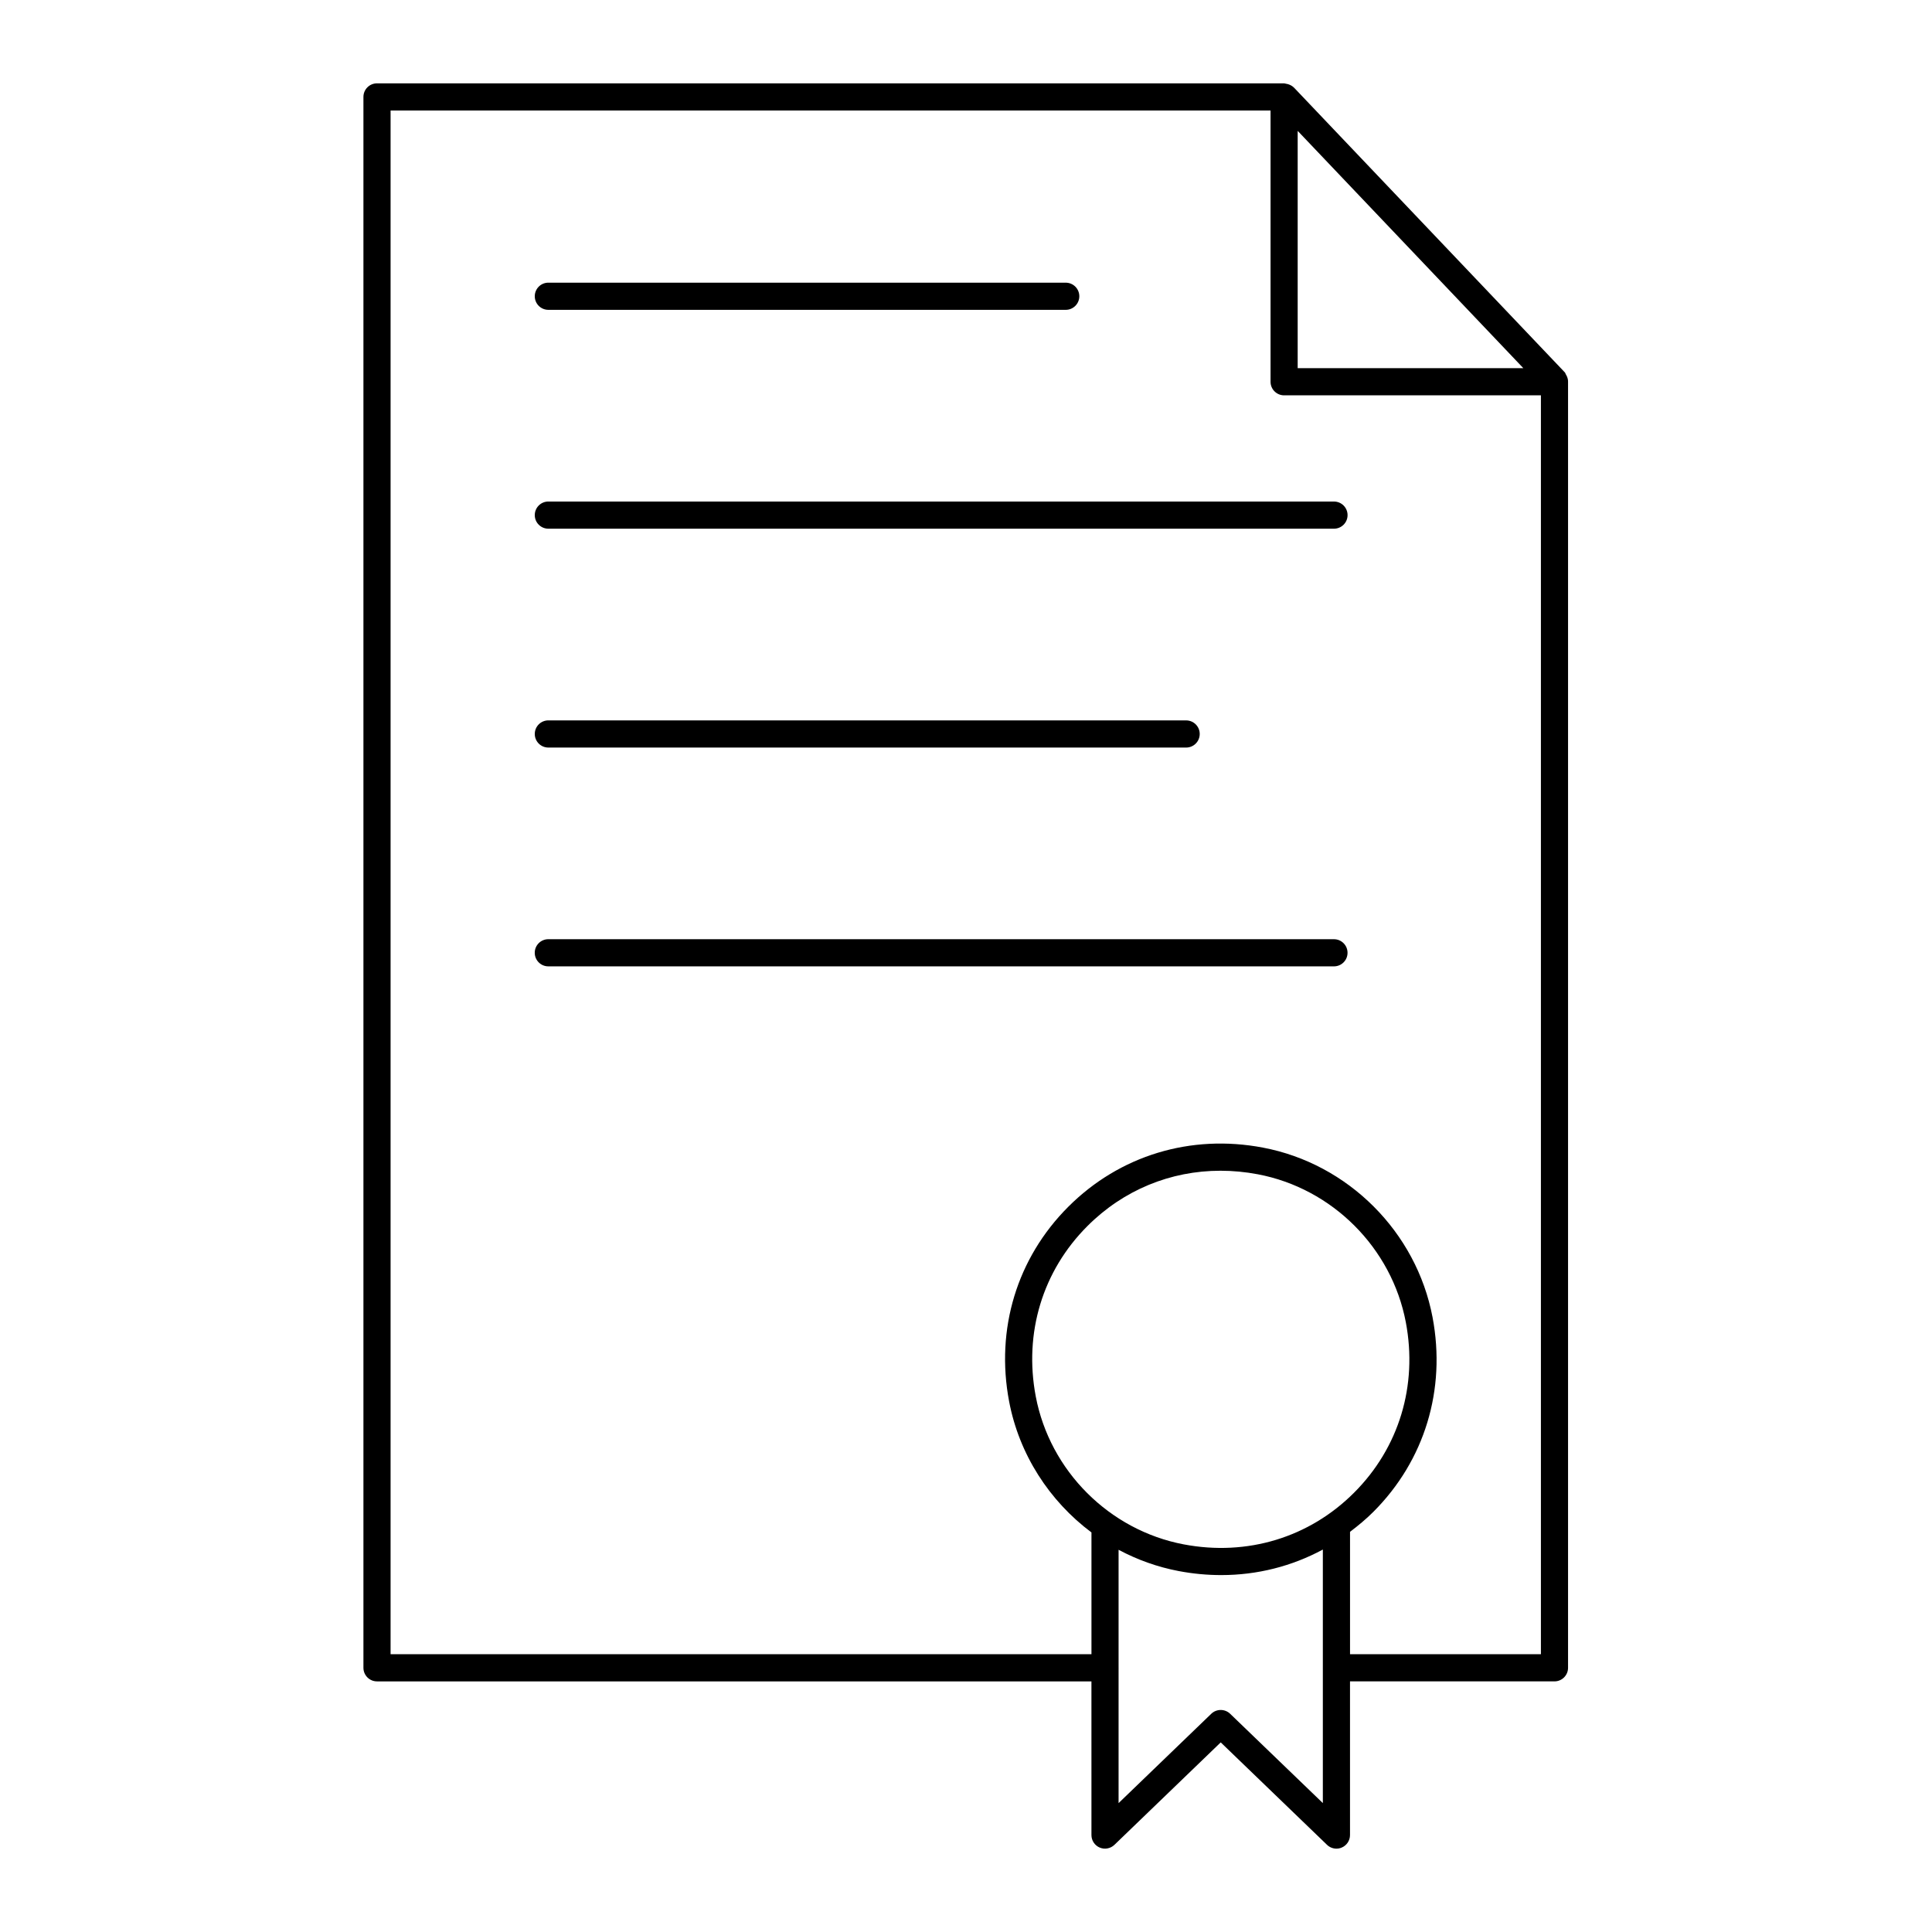 <?xml version="1.0" encoding="UTF-8"?>
<!-- Uploaded to: ICON Repo, www.svgrepo.com, Generator: ICON Repo Mixer Tools -->
<svg fill="#000000" width="800px" height="800px" version="1.1" viewBox="144 144 512 512" xmlns="http://www.w3.org/2000/svg">
 <g>
  <path d="m289.32 226.11h137.11c1.988 0 3.598-1.609 3.598-3.598 0-1.988-1.609-3.598-3.598-3.598l-137.11-0.004c-1.988 0-3.598 1.609-3.598 3.598-0.004 1.992 1.609 3.602 3.598 3.602z"/>
  <path d="m289.32 284.11h208.2c1.988 0 3.598-1.609 3.598-3.598 0-1.988-1.609-3.598-3.598-3.598l-208.2-0.004c-1.988 0-3.598 1.609-3.598 3.598-0.004 1.992 1.609 3.602 3.598 3.602z"/>
  <path d="m289.32 342.11h169.02c1.988 0 3.598-1.609 3.598-3.598 0-1.988-1.609-3.598-3.598-3.598l-169.02-0.004c-1.988 0-3.598 1.609-3.598 3.598-0.004 1.992 1.609 3.602 3.598 3.602z"/>
  <path d="m501.11 396.5c0-1.988-1.609-3.598-3.598-3.598l-208.2-0.004c-1.988 0-3.598 1.609-3.598 3.598 0 1.988 1.609 3.598 3.598 3.598h208.2c1.988 0.004 3.598-1.605 3.598-3.594z"/>
  <path d="m435.43 633.62c1.309 0.57 2.859 0.281 3.902-0.719l28.172-27.152 28.172 27.152c0.676 0.656 1.578 1.008 2.492 1.008 0.477 0 0.957-0.09 1.406-0.289 1.328-0.562 2.191-1.867 2.191-3.309v-40.73h54.184c1.988 0 3.598-1.609 3.598-3.598v-340.7c0.016-0.48-0.055-0.914-0.23-1.363-0.086-0.246-0.207-0.461-0.34-0.676-0.117-0.176-0.129-0.395-0.277-0.551l-71.793-75.488c-0.012-0.016-0.035-0.012-0.047-0.027-0.43-0.434-0.98-0.711-1.582-0.891-0.168-0.051-0.32-0.074-0.492-0.098s-0.332-0.102-0.516-0.102h-240.36c-1.988 0-3.598 1.609-3.598 3.598v416.3c0 1.988 1.609 3.598 3.598 3.598h189.33l0.004 40.734c0 1.441 0.863 2.746 2.191 3.309zm22.273-80.344c-19.723-3.738-35.488-19.504-39.219-39.219-3.184-16.805 1.805-33.258 13.707-45.152 9.539-9.543 22.012-14.648 35.254-14.648 3.262 0 6.57 0.309 9.895 0.941 19.715 3.731 35.48 19.496 39.219 39.219 3.184 16.805-1.812 33.258-13.707 45.152-11.883 11.902-28.336 16.898-45.148 13.707zm12.293 44.887c-1.391-1.336-3.598-1.336-4.992 0l-24.57 23.68v-35.789c0-0.023 0.016-0.047 0.016-0.07s-0.012-0.047-0.016-0.07v-31.207c4.934 2.641 10.293 4.57 15.934 5.641 3.781 0.719 7.555 1.066 11.273 1.066 9.523 0 18.703-2.324 26.926-6.766v31.262c0 0.023-0.016 0.047-0.016 0.07 0 0.023 0.012 0.047 0.016 0.07v35.789zm17.902-419.48 59.805 62.887h-59.805zm-240.39 403.7v-409.1h233.2v71.887c0 1.988 1.609 3.598 3.598 3.598h68.051v333.61h-50.586v-32.43c2.144-1.621 4.231-3.344 6.18-5.293 13.605-13.602 19.32-32.402 15.688-51.574-4.289-22.609-22.352-40.676-44.953-44.953-19.168-3.641-37.984 2.082-51.582 15.68-13.602 13.605-19.316 32.41-15.68 51.582 2.668 14.082 10.691 26.398 21.824 34.723v32.27z"/>
 </g>
</svg>